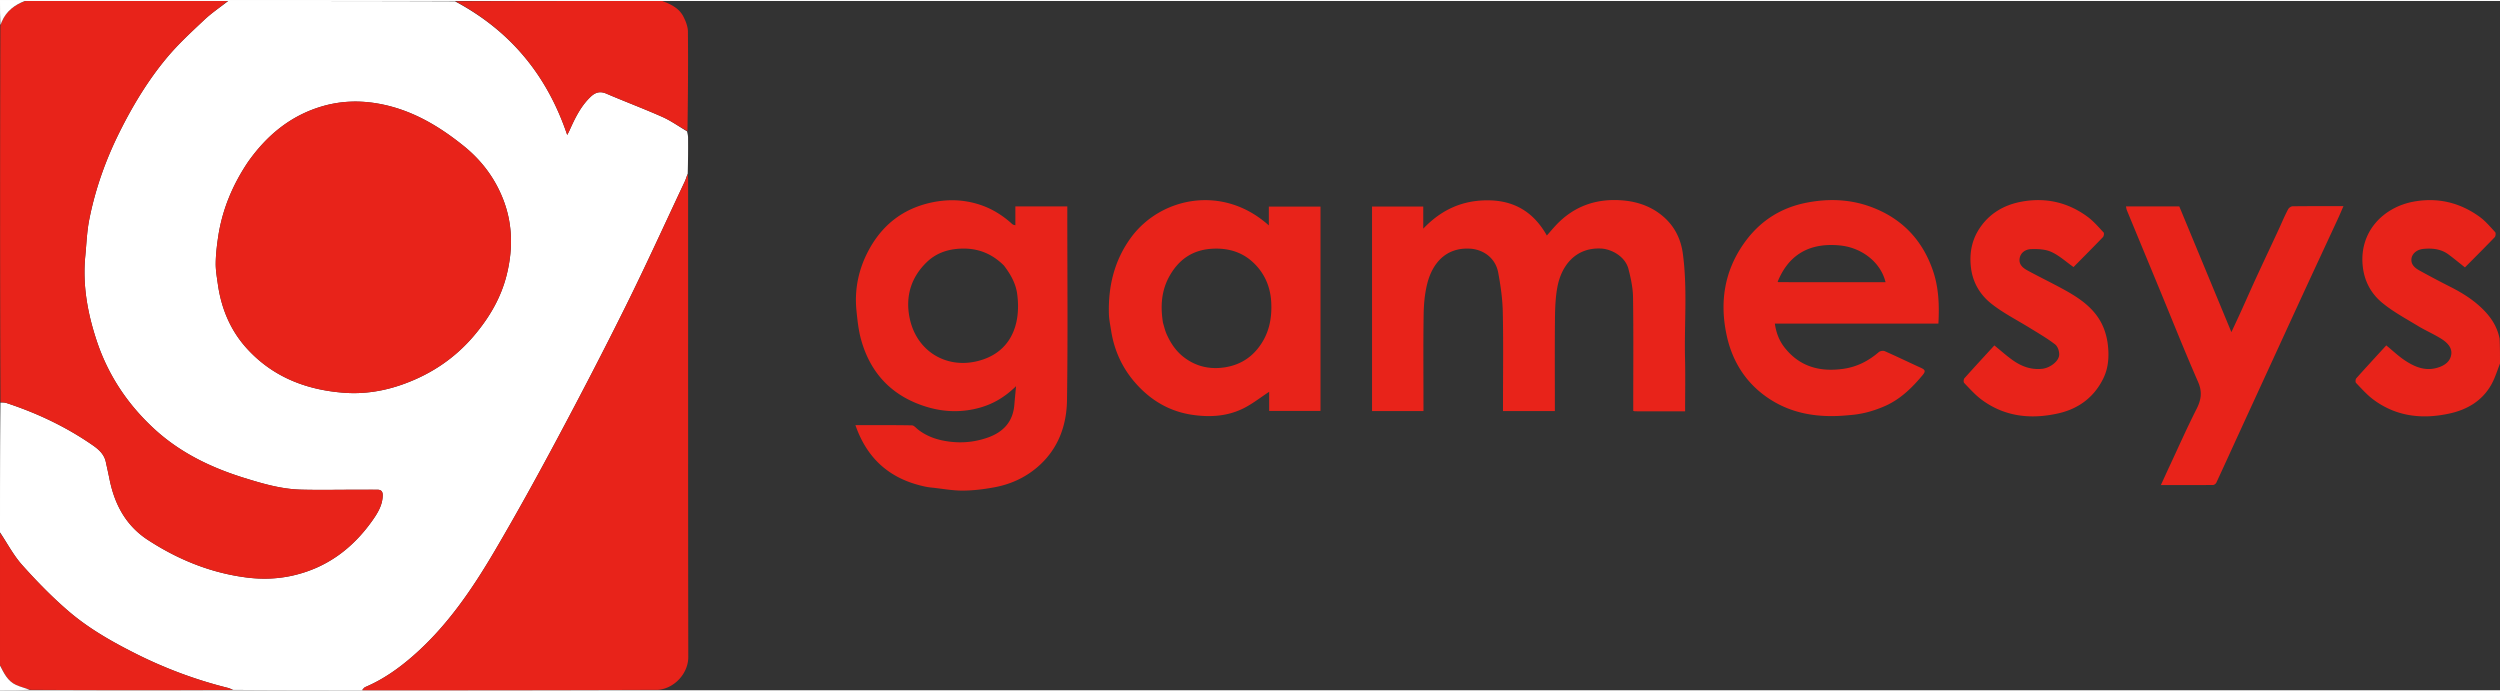 <?xml version="1.0" encoding="UTF-8"?> <svg xmlns="http://www.w3.org/2000/svg" width="217" height="60" viewBox="0 0 612 168.73"><rect x="0" y="0" width="612" height="168.73" fill="#333333" stroke="none"/><path fill="#fff" d="M168.188 31.904c.087.49.245.98.249 1.47.022 2.898.008 5.797-.085 8.895-.297.773-.456 1.367-.714 1.915-4.779 10.146-9.416 20.363-14.398 30.408-5.422 10.934-11.054 21.768-16.802 32.534-4.924 9.224-9.976 18.389-15.274 27.403-5.54 9.424-11.661 18.456-19.997 25.751-3.553 3.11-7.351 5.795-11.711 7.655-.338.144-.575.524-.859.794-10.446 0-20.891 0-31.529-.084-.537-.218-.873-.392-1.23-.481a108.46 108.46 0 0 1-22.112-8.144c-6.007-2.993-11.888-6.294-16.983-10.674-4.032-3.466-7.774-7.313-11.323-11.28-2.126-2.376-3.634-5.308-5.42-7.991 0-10.54 0-21.08.117-31.752.575-.058 1.053-.044 1.489.099 7.482 2.461 14.546 5.8 21.029 10.286 1.44.997 2.851 2.193 3.261 4.093.305 1.414.626 2.825.911 4.244 1.237 6.167 4.001 11.38 9.407 14.898 7.353 4.785 15.302 8.031 24.051 9.172 3.84.501 7.655.386 11.435-.474 8.212-1.869 14.529-6.542 19.35-13.307 1.316-1.847 2.571-3.813 2.64-6.249.027-.944-.327-1.437-1.269-1.443-1.833-.011-3.666.002-5.499.003-4.44 0-8.883.097-13.32-.027-4.755-.133-9.308-1.463-13.811-2.863-8.132-2.527-15.693-6.168-22.026-11.997-6.505-5.987-11.289-13.142-14.083-21.547-2.241-6.741-3.5-13.646-2.801-20.795.29-2.971.391-5.982.966-8.899 1.471-7.471 4.013-14.606 7.41-21.422 3.228-6.477 6.962-12.67 11.597-18.222 2.783-3.333 6.018-6.305 9.192-9.289 1.792-1.685 3.872-3.065 5.822-4.582 18.44 0 36.88 0 55.51.078 13.601 7.229 22.569 18.133 27.476 32.71.255-.499.405-.765.529-1.042 1.348-3.004 2.76-5.972 5.195-8.29 1.097-1.044 2.262-1.465 3.825-.794 4.564 1.959 9.223 3.699 13.758 5.72 2.112.941 4.024 2.334 6.026 3.522M60.708 39.414c-3.792 5.64-6.355 11.773-7.331 18.52-.301 2.076-.547 4.178-.57 6.27-.019 1.712.285 3.434.528 5.14.845 5.939 3.077 11.314 7.128 15.754 6.363 6.973 14.572 10.123 23.812 10.81 4.914.365 9.733-.425 14.352-2.075 6.831-2.439 12.703-6.341 17.428-11.924 3.718-4.393 6.578-9.229 7.977-14.839 1.565-6.278 1.506-12.51-.893-18.604-2.036-5.171-5.273-9.465-9.597-12.951-6.083-4.904-12.648-8.803-20.467-10.302-4.826-.925-9.578-.795-14.259.588-7.635 2.255-13.448 7.02-18.107 13.614Z"></path><path fill="#e8231a" d="M55.735 0c-1.818 1.517-3.897 2.897-5.689 4.582-3.174 2.984-6.409 5.956-9.192 9.289-4.635 5.552-8.369 11.745-11.597 18.222-3.398 6.817-5.939 13.951-7.41 21.422-.574 2.917-.675 5.928-.966 8.899-.699 7.15.56 14.054 2.801 20.795 2.794 8.405 7.578 15.56 14.083 21.547 6.333 5.829 13.894 9.47 22.026 11.997 4.503 1.399 9.055 2.73 13.811 2.863 4.437.124 8.88.028 13.32.027 1.833 0 3.666-.014 5.499-.003.942.006 1.296.498 1.269 1.443-.069 2.436-1.324 4.403-2.64 6.249-4.821 6.765-11.139 11.438-19.35 13.307-3.78.86-7.595.975-11.435.474-8.749-1.141-16.698-4.387-24.051-9.172-5.406-3.518-8.17-8.731-9.407-14.898-.285-1.418-.606-2.83-.911-4.244-.41-1.901-1.821-3.097-3.261-4.093-6.482-4.486-13.546-7.825-21.029-10.286-.435-.143-.913-.157-1.489-.231C0 67.522 0 36.855.098 6.021c.177-.43.231-.702.338-.953C1.548 2.458 3.622.936 6.207 0h49.528ZM88.73 168.73c.152-.27.389-.65.727-.794 4.359-1.86 8.157-4.545 11.711-7.655 8.335-7.296 14.457-16.327 19.997-25.751 5.298-9.013 10.349-18.179 15.274-27.403 5.748-10.767 11.38-21.601 16.802-32.534 4.981-10.046 9.619-20.262 14.398-30.408.258-.548.417-1.142.694-1.783.086.494.116 1.057.116 1.62.002 38.868-.022 77.736.039 116.603.006 3.911-3.312 7.618-7.331 8.002-24.126.104-48.209.104-72.425.104ZM612 88.747c-.705 1.826-1.251 3.61-2.145 5.197-2.22 3.938-5.875 6.074-10.123 7.021-6.646 1.482-13.045.818-18.693-3.361-1.577-1.167-2.905-2.683-4.28-4.103-.188-.194-.145-.908.062-1.14 2.418-2.712 4.887-5.378 7.337-8.051 1.589 1.296 2.997 2.65 4.602 3.707 2.387 1.572 4.939 2.653 7.952 1.75 1.75-.524 3.121-1.52 3.36-3.263.233-1.698-1.073-2.943-2.414-3.79-1.851-1.168-3.888-2.038-5.76-3.175-2.969-1.804-6.08-3.469-8.739-5.666-2.763-2.283-4.426-5.361-4.782-9.157-.783-8.369 5.161-14.276 12.525-15.61 5.871-1.063 11.267.232 16.077 3.704 1.442 1.041 2.624 2.458 3.841 3.781.195.212.115.991-.12 1.236-2.404 2.504-4.866 4.952-7.284 7.388-1.394-1.102-2.67-2.156-3.994-3.146-1.85-1.383-4.007-1.595-6.205-1.38-1.589.155-2.804 1.19-2.903 2.499-.11 1.45.968 2.238 2.079 2.848a230.385 230.385 0 0 0 7.29 3.856c3.364 1.693 6.501 3.675 9.027 6.523 1.585 1.786 2.701 3.796 3.187 6.218.103 2.021.103 4.002.103 6.116ZM168.292 31.839c-2.107-1.123-4.018-2.515-6.13-3.457-4.535-2.021-9.194-3.761-13.758-5.72-1.563-.671-2.728-.251-3.825.794-2.435 2.318-3.847 5.286-5.195 8.29-.124.277-.275.543-.529 1.042-4.908-14.577-13.875-25.48-27.344-32.71C128.295 0 145.137 0 162.11 0c2.19.811 4.169 1.797 5.209 3.863.557 1.107 1.07 2.386 1.082 3.593.077 8.105.014 16.211-.107 24.383ZM0 130.207c1.786 2.551 3.294 5.483 5.421 7.861 3.548 3.966 7.291 7.814 11.323 11.28 5.095 4.38 10.976 7.681 16.983 10.674a108.438 108.438 0 0 0 22.112 8.144c.357.089.693.263 1.098.481-16.406.084-32.871.084-49.511-.02-1.281-.459-2.431-.715-3.483-1.191-2.117-.957-3.004-2.971-3.943-4.913v-32.316Z"></path><path fill="#fff" d="M0 162.655c.938 1.81 1.825 3.824 3.943 4.78 1.052.475 2.202.731 3.351 1.191-2.38.104-4.803.104-7.294.104v-6.075ZM6.075 0C3.622.936 1.548 2.458.436 5.07c-.107.25-.161.523-.338.821-.099-1.92-.099-3.875-.099-5.89h6.075Z"></path><path fill="#e8231a" d="M226.492 118.88c-8.551-1.806-14.201-6.725-17.081-15.044 4.68 0 9.255-.035 13.828.049.521.01 1.039.679 1.541 1.064 2.237 1.712 4.743 2.536 7.559 2.906 3.256.427 6.362.094 9.384-.951 3.752-1.297 6.224-3.797 6.579-7.972.12-1.411.258-2.821.425-4.634-2.715 2.65-5.531 4.302-8.735 5.223-4.26 1.224-8.589 1.16-12.798-.062-8.509-2.471-14.056-8.053-16.414-16.616-.628-2.282-.876-4.686-1.117-7.053-.512-5.043.461-9.88 2.765-14.35 3.286-6.376 8.392-10.539 15.528-12.093 4.124-.898 8.164-.753 12.138.599 2.67.908 5.057 2.362 7.196 4.208.212.183.404.394.633.55.14.095.335.111.641.203v-4.62h12.712v1.308c0 15.371.15 30.745-.072 46.113-.091 6.334-2.224 12.111-7.26 16.413-3.021 2.58-6.558 4.183-10.427 4.91-2.577.484-5.221.813-7.837.826-2.523.012-5.048-.47-7.572-.736a15.23 15.23 0 0 1-1.618-.241m19.279-54.109c-2.924-2.925-6.389-4.322-10.586-4.147-3.236.135-6.062 1.12-8.348 3.341-3.861 3.752-5.226 8.444-4.158 13.64 1.652 8.039 8.762 12.339 16.306 10.626 8.419-1.912 11.057-8.951 10.018-16.549-.346-2.532-1.569-4.733-3.232-6.91ZM401.814 100.448c-.609-.002-1.079-.002-1.549-.01-.089-.001-.178-.035-.448-.092v-1.451c0-8.793.076-17.586-.052-26.377-.034-2.309-.536-4.652-1.117-6.904-.816-3.158-4.248-4.896-6.703-5.015-6.343-.306-9.743 4.3-10.701 9.443-.472 2.536-.561 5.168-.588 7.759-.075 7.052-.026 14.105-.026 21.158v1.428h-12.697v-1.464c0-7.617.109-15.237-.052-22.85-.068-3.208-.537-6.436-1.124-9.599-.653-3.523-3.588-5.655-6.913-5.846-5.965-.343-9.236 3.669-10.471 8.623-.608 2.439-.831 5.023-.869 7.547-.11 7.333-.039 14.669-.039 22.004v1.579h-12.591V50.322h12.538v5.412c4.48-4.71 9.68-6.992 15.914-6.939 6.435.054 11.133 2.918 14.344 8.615.745-.847 1.421-1.65 2.134-2.419 4.508-4.858 10.146-6.755 16.644-6.158 3.932.361 7.54 1.783 10.384 4.543 2.309 2.241 3.669 5.129 4.113 8.365 1.179 8.585.342 17.217.551 25.826.103 4.226.018 8.456.018 12.879h-10.701ZM276.861 57.92c7.249-9.891 22.513-13.089 33.749-2.98v-4.613h12.647v50.029H310.69V95.67c-2.129 1.39-4.114 2.974-6.338 4.074-3.863 1.912-8.016 2.187-12.283 1.591-5.765-.805-10.42-3.594-14.166-7.877-3.187-3.644-5.159-7.952-5.902-12.774-.21-1.364-.508-2.731-.544-4.103-.177-6.745 1.303-13.037 5.404-18.661m7.837 20.857c.284.913.484 1.863.869 2.732.979 2.208 2.278 4.185 4.237 5.693 3.006 2.315 6.445 3.047 10.073 2.474 3.178-.502 5.919-1.958 8.029-4.591 2.676-3.338 3.494-7.144 3.297-11.254-.165-3.448-1.352-6.56-3.711-9.106-2.838-3.062-6.413-4.276-10.584-4.085-4.766.218-8.177 2.478-10.512 6.515-2.06 3.559-2.377 7.398-1.697 11.623ZM452.674 101.385c-7.443.759-14.424-.246-20.525-4.67-5.048-3.661-8.127-8.749-9.445-14.792-1.749-8.02-.651-15.613 4.125-22.465 3.804-5.458 8.958-8.844 15.535-10.107 5.249-1.008 10.435-.828 15.434.974 7.581 2.734 12.736 7.983 15.378 15.664 1.446 4.203 1.581 8.513 1.345 12.993h-40.035c.311 2.247 1.076 4.195 2.365 5.838 3.688 4.701 8.629 6.036 14.39 5.225 3.357-.472 6.161-1.925 8.689-4.095.324-.278 1.062-.4 1.447-.23 3.011 1.33 5.976 2.763 8.97 4.132 1.019.466 1.024.875.301 1.742-2.638 3.162-5.516 5.977-9.376 7.636-2.72 1.169-5.521 1.951-8.599 2.156m1.742-32.54h7.165c-1.123-4.769-5.699-8.459-11.134-9-8.395-.837-12.95 3.122-15.279 8.88.078.036.156.103.235.103 6.244.009 12.487.013 19.013.017ZM558.108 55.303c.677-1.517 1.296-2.948 2.025-4.321.185-.348.718-.721 1.096-.726 4.088-.052 8.176-.032 12.451-.032-.517 1.173-.967 2.241-1.454 3.292-2.536 5.478-5.09 10.948-7.622 16.429-2.837 6.142-5.656 12.292-8.482 18.439-2.73 5.939-5.462 11.877-8.188 17.818-1.791 3.904-3.562 7.816-5.376 11.709-.123.265-.527.566-.802.569-4.212.036-8.424.025-12.777.025.797-1.734 1.509-3.306 2.24-4.869 2.15-4.6 4.206-9.247 6.504-13.772 1.144-2.252 1.432-4.191.363-6.63-3.278-7.477-6.291-15.07-9.41-22.617-2.666-6.45-5.34-12.898-8.001-19.35-.121-.293-.153-.624-.239-.99h13.053l12.758 30.783c.889-1.914 1.641-3.503 2.367-5.104 1.302-2.87 2.564-5.758 3.886-8.618 1.843-3.985 3.726-7.952 5.609-12.035ZM496.598 79.851c-3.13-1.908-6.348-3.555-9.125-5.759-2.854-2.265-4.649-5.349-5.025-9.187-.332-3.385.309-6.483 2.151-9.259 2.442-3.682 6.04-5.75 10.332-6.532 5.864-1.068 11.28.165 16.081 3.689 1.472 1.081 2.69 2.52 3.951 3.864.17.182.057.905-.17 1.142-2.407 2.506-4.865 4.965-7.196 7.324-1.88-1.323-3.511-2.836-5.434-3.707-1.476-.669-3.326-.741-4.995-.68-1.344.05-2.61.876-2.781 2.421-.161 1.449.942 2.26 2.054 2.86 2.862 1.546 5.792 2.968 8.645 4.529 3.651 1.998 7.152 4.279 9.203 8.032.913 1.671 1.487 3.649 1.71 5.547.328 2.8.176 5.649-1.119 8.284-2.291 4.661-6.132 7.445-11.071 8.547-6.647 1.484-13.051.823-18.701-3.361-1.578-1.168-2.906-2.683-4.282-4.103-.188-.194-.146-.909.06-1.14 2.418-2.713 4.889-5.38 7.336-8.049 1.558 1.265 2.964 2.535 4.499 3.623 2.163 1.533 4.547 2.415 7.292 2.092 1.654-.194 3.852-1.642 4.061-3.258.111-.861-.306-2.176-.955-2.679-2.017-1.564-4.26-2.837-6.521-4.239ZM60.763 39.329C65.367 32.82 71.18 28.056 78.815 25.8c4.681-1.383 9.433-1.513 14.259-.588 7.819 1.499 14.384 5.397 20.467 10.302 4.324 3.486 7.561 7.78 9.597 12.951 2.4 6.094 2.458 12.326.893 18.604-1.399 5.61-4.259 10.447-7.977 14.839-4.725 5.583-10.598 9.485-17.428 11.924-4.619 1.649-9.437 2.44-14.352 2.075-9.24-.687-17.45-3.837-23.812-10.81-4.051-4.44-6.284-9.814-7.128-15.754-.243-1.706-.546-3.429-.528-5.14.023-2.093.27-4.194.57-6.27.977-6.746 3.54-12.88 7.387-18.605Z"></path></svg> 